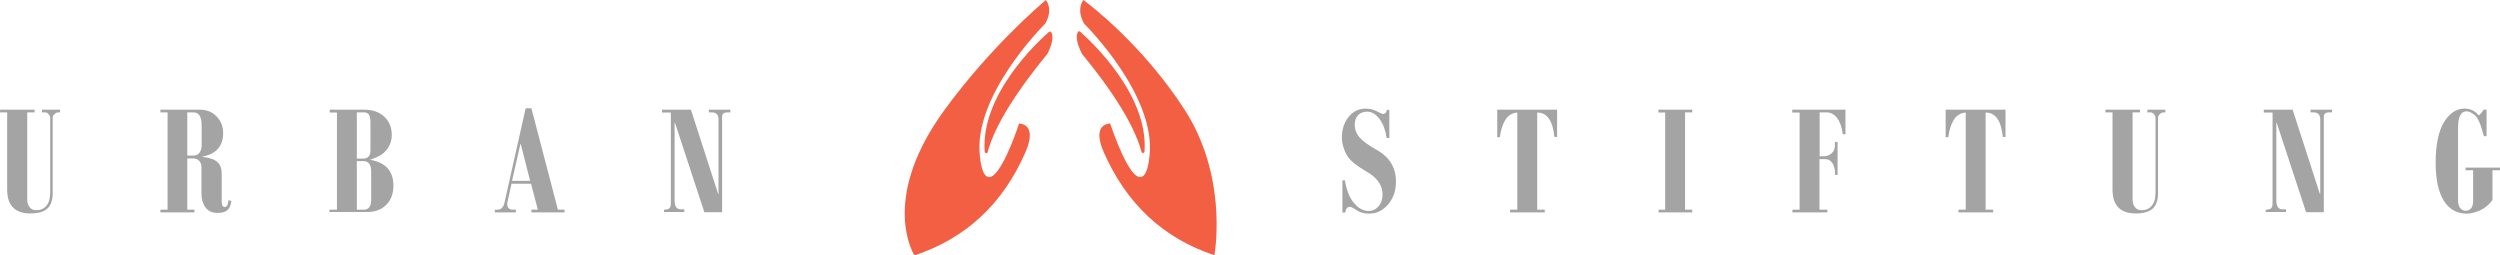 <?xml version="1.0" encoding="utf-8"?>
<!-- Generator: Adobe Illustrator 23.1.0, SVG Export Plug-In . SVG Version: 6.00 Build 0)  -->
<svg version="1.2" baseProfile="tiny" id="Ebene_1" xmlns="http://www.w3.org/2000/svg" xmlns:xlink="http://www.w3.org/1999/xlink"
	 x="0px" y="0px" viewBox="0 0 1394.9 142.5" xml:space="preserve">
<g>
	<path fill="#F25F43" d="M583.6,0c1,1.4,3.7,5.9-0.4,13.2c-1.8,1.8-40.1,40.3-36.5,73.6c0.8,7.9,2.4,11.7,5,12
		c6.4,0.7,15.4-25.2,16.9-29.9c1,0.1,3.5,0.4,4.9,2.5c1.8,2.6,1.4,7.3-1.3,13.4c-12.5,28.9-33.4,48.3-62,57.7
		c-2.2-3.7-17.8-33.8,16.9-81.3C552.5,26.5,579.8,3.2,583.6,0z M585.3,17.8c-6.4,5.6-38.1,35-35.9,66.8c0.1,1,1.5,1.1,1.7,0.2
		c2.6-10.1,10.7-27.2,33.2-54.6c0,0,0.1-0.1,0.1-0.1c0.4-0.8,4.3-8.3,2.2-12C586.3,17.5,585.7,17.4,585.3,17.8z M603.8,30.2
		c22.5,27.3,30.5,44.5,33.1,54.5c0.3,1,1.7,0.8,1.7-0.2c2.2-31.7-29.6-61.2-35.9-66.8c-0.4-0.4-1.1-0.3-1.3,0.2
		c-2.1,3.7,1.9,11.3,2.3,12.1C603.8,30.1,603.8,30.2,603.8,30.2z M677.6,142.4c0.9-5.6,6.5-45.4-16.7-81.3
		C637.5,25,608.4,2.9,604.5,0c-1,1.3-3.7,5.9,0.4,13.2c1.8,1.8,40.1,40.3,36.5,73.6c-0.8,7.9-2.4,11.7-5,12c-0.1,0-0.2,0-0.3,0
		c-6.4,0-15.1-25.3-16.7-29.9c-1,0.1-3.5,0.4-4.9,2.5c-1.8,2.6-1.4,7.2,1.3,13.4C628.4,113.6,649.1,133,677.6,142.4z"/>
	<g>
		<path fill="#A4A4A4" d="M0.1,61.2h19.2v1.5h-4.1v48.8c0,1.7,0.5,3.1,1.4,4.2c0.9,1.1,2.1,1.6,3.6,1.6c2.4,0,4.3-0.8,5.7-2.5
			c1.4-1.7,2.1-4.1,2.1-7.1v-42c0-0.7-0.3-1.3-0.9-2c-0.6-0.7-1.2-1-1.8-1h-1.9l0.1-1.5h10v1.5h-1c-0.7,0-1.4,0.3-2.1,1
			c-0.7,0.6-1,1.3-1,2.1v42c0,3.9-1,6.8-3,8.6c-2,1.8-5.2,2.7-9.4,2.7c-8.6,0-13-4.4-13-13.3V62.7H0L0.1,61.2z"/>
		<path fill="#A4A4A4" d="M89.5,61.2h22c3.8,0,6.8,1.2,9.3,3.7c2.4,2.5,3.7,5.6,3.7,9.4c0,7.3-3.9,11.6-11.6,13.1v0.2h0.7
			c3.6,0.5,6.2,1.4,7.8,2.9s2.3,3.7,2.3,6.7v15.4l0.2,1.6c0,0.3,0.2,0.6,0.5,0.9c0.3,0.3,0.6,0.4,1,0.4c1.2,0,1.9-1.3,2.1-3.8
			l1.6,0.4c-0.3,2.3-1,4.1-2.2,5.1c-1.2,1.1-3,1.6-5.6,1.6c-2.8,0-5-1-6.5-2.9s-2.4-4.6-2.4-8V93.4c0-1.6-0.4-2.8-1.3-3.7
			c-0.9-0.9-2-1.3-3.5-1.3h-3.1V117h4v1.5h-19V117h4V62.7h-4V61.2z M104.5,62.7v24.1h3.6c1.3,0,2.3-0.5,3.2-1.6
			c0.8-1.1,1.2-2.4,1.2-4.1V69.9c0-4.8-1.5-7.2-4.6-7.2H104.5z"/>
		<path fill="#A4A4A4" d="M184,61.2h19.4c4.5,0,8.2,1.3,11,3.9c2.8,2.6,4.2,6.1,4.2,10.3c0,2.5-0.7,4.9-2,7
			c-1.3,2.1-3.2,3.8-5.6,4.9s-3.9,1.7-4.3,1.7v0.2c8.5,1.5,12.8,6.3,12.8,14.3c0,4.5-1.3,8.2-4,10.8c-2.7,2.7-6.2,4-10.7,4h-21V117
			h4.2V62.8h-4V61.2z M199.1,62.8v25.7h3.3c2.9,0,4.3-1.5,4.3-4.4V68.3c0-2-0.3-3.4-0.8-4.3c-0.6-0.9-1.5-1.3-2.9-1.3H199.1z
			 M199.1,90v27h3.8c2.8,0,4.2-1.8,4.2-5.5V95.7c0-3.8-1.4-5.8-4.3-5.8H199.1z"/>
		<path fill="#A4A4A4" d="M293.3,60.4h3.2l14.8,56.6h3.7v1.5h-18.5V117h3.6l-3.8-14.5h-10.9l-2.2,10c-0.1,0.5-0.2,0.9-0.2,1.2
			c0,2.2,1.1,3.3,3.3,3.3h1.5v1.5h-11.7V117h1.5c2,0,3.3-1.3,3.9-4L293.3,60.4z M290.4,80.2l-4.7,20.7h10.1l-5.3-20.7H290.4z"/>
		<path fill="#A4A4A4" d="M369.6,61.2h15.9l15.2,47h0.2V66.6c0-2.6-1.3-3.9-3.8-3.9h-1.6v-1.5h12v1.5h-1.6c-2,0-3,0.8-3,2.4v53.3
			h-9.9l-16.4-49.9h-0.2v43.2c0,3.4,1.1,5.1,3.4,5.1h2v1.5h-11.3V117c1.5,0,2.5-0.3,3-0.8c0.6-0.5,0.8-1.6,0.8-3.1V62.8h-4.9V61.2z"
			/>
		<path fill="#A4A4A4" d="M748.9,100.6h1.5c0.9,5.4,2.5,9.6,5,12.6s5.2,4.5,8.3,4.5c2.2,0,4-0.9,5.5-2.6c1.5-1.8,2.2-4,2.2-6.7
			c0-4.4-2.3-8.2-7-11.5c-1.4-0.8-3.4-2-5.8-3.6c-2.4-1.6-4.2-3.1-5.5-4.5c-1.2-1.4-2.3-3.2-3.1-5.4c-0.8-2.2-1.3-4.4-1.3-6.5
			c0-4.7,1.3-8.6,3.8-11.7c2.5-3.1,5.7-4.6,9.5-4.6c2.3,0,4.3,0.5,6.2,1.5c1.9,1,3.1,1.5,3.5,1.5c0.5,0,1-0.2,1.4-0.6
			c0.4-0.4,0.6-0.9,0.6-1.4v-0.3h1.5v15.7h-1.5c-0.6-4.3-1.9-7.8-4-10.6s-4.3-4.1-6.8-4.1c-2.1,0-3.8,0.6-5.1,1.9
			c-1.2,1.3-1.9,3-1.9,5.3c0,2.7,0.9,5.1,2.7,7.2s5,4.4,9.5,6.9c7.2,4,10.8,10,10.8,17.7c0,5.1-1.5,9.4-4.4,12.8
			c-2.9,3.4-6.5,5.1-10.8,5.1c-2.5,0-4.8-0.6-6.7-1.9c-1.9-1.3-3.2-1.9-3.8-1.9c-1.5,0-2.4,1.1-2.5,3.2h-1.7V100.6z"/>
		<path fill="#A4A4A4" d="M835.3,61.2h33.5v15.2h-1.5c-0.9-9.1-4.1-13.6-9.6-13.6V117h4.2v1.5h-19.4l0.1-1.5h4V62.8
			c-2.9,0.2-5.2,1.6-6.8,4.3c-1.6,2.7-2.5,5.8-2.9,9.4h-1.5V61.2z"/>
		<path fill="#A4A4A4" d="M925.4,61.2h18.8v1.5h-4V117h4v1.5h-18.8V117h3.7V62.8h-3.8V61.2z"/>
		<path fill="#A4A4A4" d="M1000.2,61.2h29.5v13.7h-1.5c-0.5-4-1.6-7-3.2-9.1c-1.6-2.1-3.6-3.1-6-3.1h-3.7v24.5h2.2
			c1.8,0,3.3-0.6,4.5-1.7s1.8-2.5,1.8-4.1v-2.2h1.5v18.4h-1.4V97c0-2.5-0.5-4.5-1.5-6c-1-1.5-2.3-2.2-4-2.2h-3.2V117h4.4v1.5h-19.5
			V117h4V62.8h-4.1V61.2z"/>
		<path fill="#A4A4A4" d="M1085.5,61.2h33.5v15.2h-1.5c-0.9-9.1-4.1-13.6-9.6-13.6V117h4.2v1.5h-19.4l0.1-1.5h4V62.8
			c-2.9,0.2-5.2,1.6-6.8,4.3c-1.6,2.7-2.5,5.8-2.9,9.4h-1.5V61.2z"/>
		<path fill="#A4A4A4" d="M1174.8,61.2h19.2v1.5h-4.1v48.8c0,1.7,0.5,3.1,1.4,4.2c0.9,1.1,2.1,1.6,3.6,1.6c2.4,0,4.3-0.8,5.7-2.5
			c1.4-1.7,2.1-4.1,2.1-7.1v-42c0-0.7-0.3-1.3-0.9-2c-0.6-0.7-1.2-1-1.8-1h-1.9l0.1-1.5h10v1.5h-1c-0.7,0-1.4,0.3-2.1,1
			c-0.7,0.6-1,1.3-1,2.1v42c0,3.9-1,6.8-3,8.6c-2,1.8-5.2,2.7-9.4,2.7c-8.6,0-13-4.4-13-13.3V62.7h-4L1174.8,61.2z"/>
		<path fill="#A4A4A4" d="M1263.3,61.2h15.9l15.2,47h0.2V66.6c0-2.6-1.3-3.9-3.8-3.9h-1.6v-1.5h12v1.5h-1.6c-2,0-3,0.8-3,2.4v53.3
			h-9.9l-16.4-49.9h-0.2v43.2c0,3.4,1.1,5.1,3.4,5.1h2v1.5h-11.3V117c1.5,0,2.5-0.3,3-0.8c0.6-0.5,0.8-1.6,0.8-3.1V62.8h-4.9V61.2z"
			/>
		<path fill="#A4A4A4" d="M1390.7,95v16.6c-2,2.7-4.3,4.6-7,5.8c-2.7,1.2-5.2,1.8-7.3,1.8c-5.6,0-9.9-2.4-12.9-7.3s-4.5-11.9-4.5-21
			c0-10.2,1.6-17.8,4.7-22.8c3.1-5,6.9-7.5,11.3-7.5c3.4,0,6.1,1.3,8,3.8c1.3-1.1,2.2-2.1,2.7-3.2h1.7V76h-1.5
			c-1.6-6.4-3.3-10.3-5-11.7c-1.8-1.4-3.3-2.2-4.6-2.2c-3.2,0-4.8,3-4.8,8.9v40.9c0,1.8,0.4,3.2,1.2,4.2s1.8,1.5,3.1,1.5
			c1.2,0,2.2-0.5,3-1.4c0.7-0.9,1.1-2.2,1.1-3.7V95h-4.2v-1.5h19.3V95H1390.7z"/>
	</g>
</g>
</svg>
